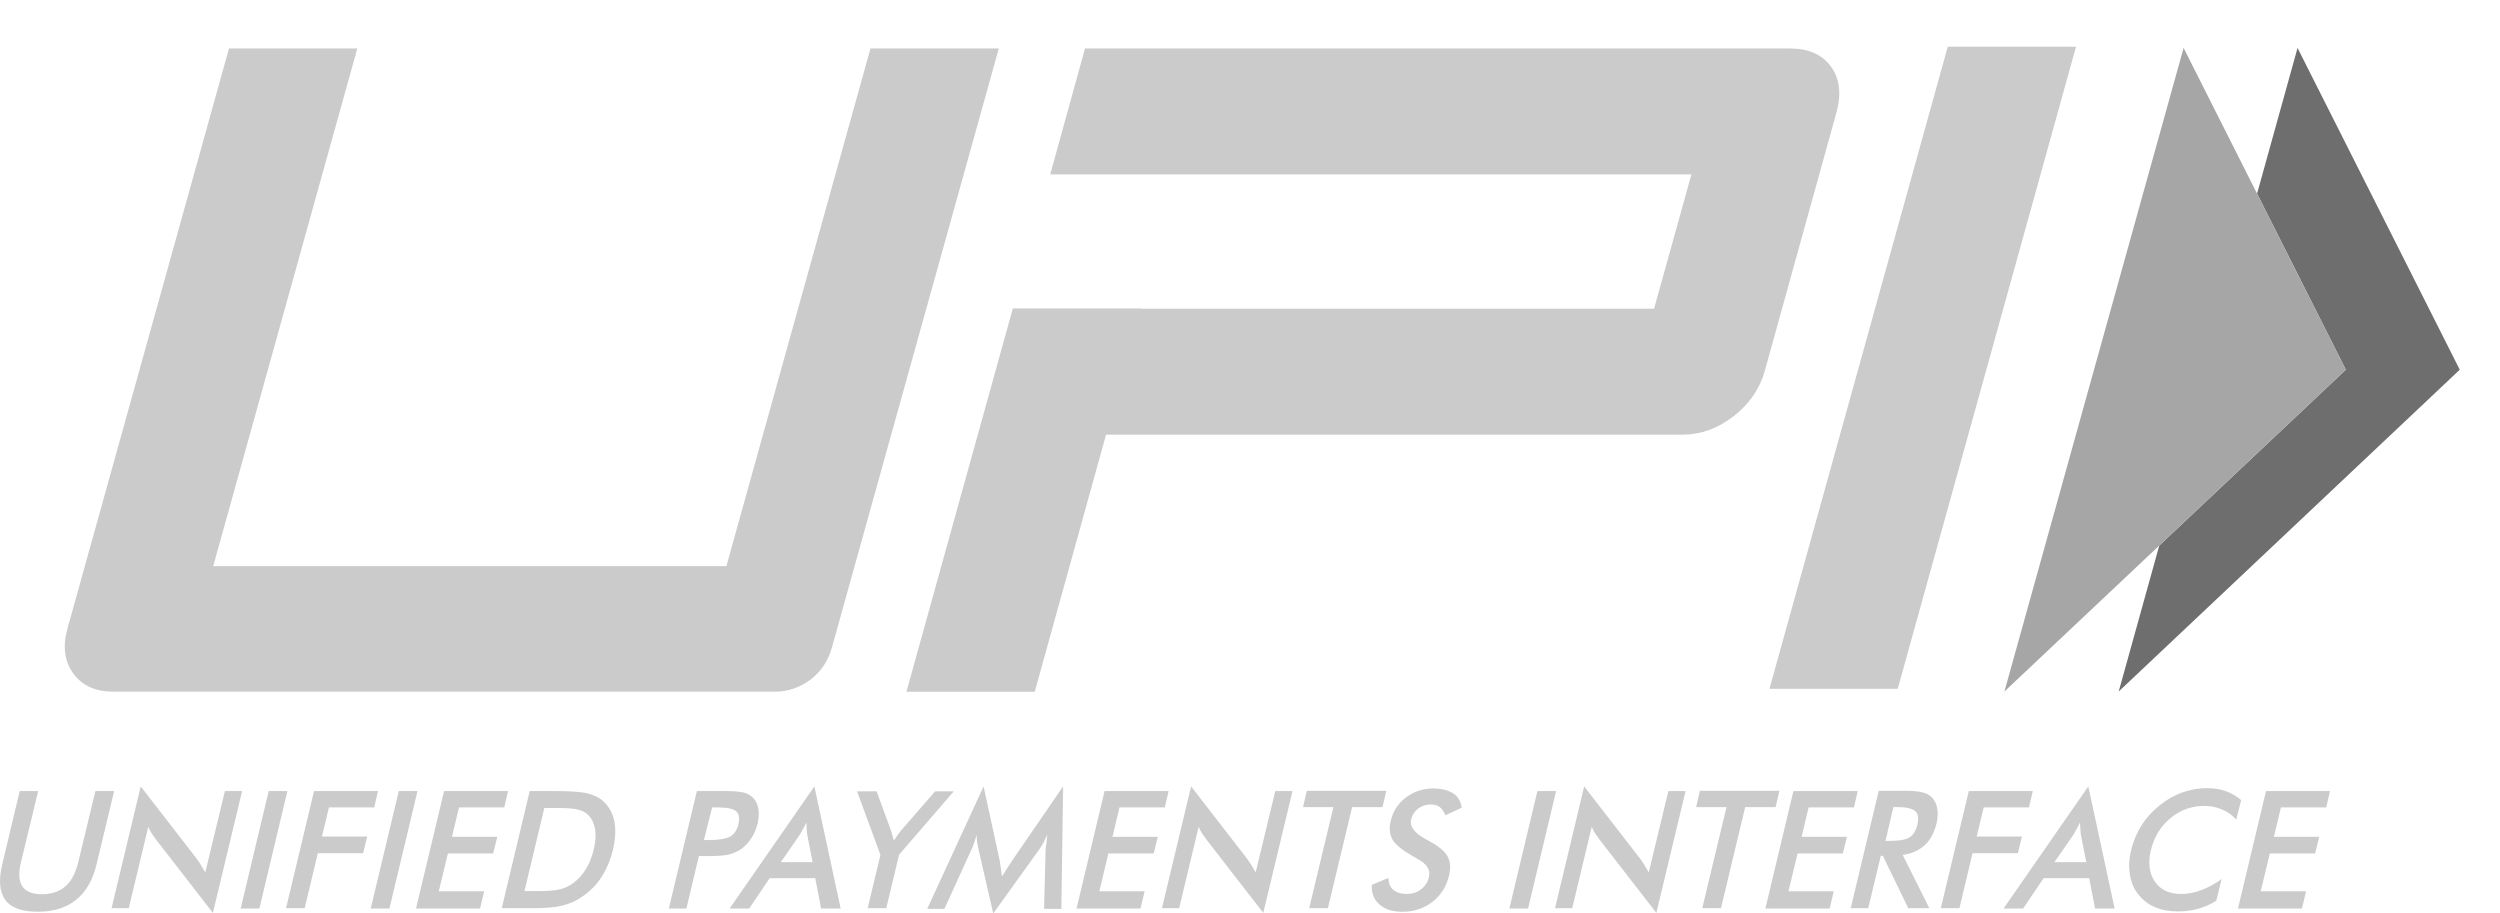 <svg width="52" height="19" viewBox="0 0 52 19" fill="none" xmlns="http://www.w3.org/2000/svg">
<g style="mix-blend-mode:luminosity">
<path fill-rule="evenodd" clip-rule="evenodd" d="M0.41 16.454H0.794L0.435 17.939C0.38 18.158 0.392 18.328 0.465 18.437C0.538 18.546 0.672 18.6 0.872 18.6C1.067 18.6 1.231 18.546 1.359 18.437C1.486 18.327 1.572 18.158 1.626 17.939L1.985 16.454H2.374L2.009 17.976C1.93 18.303 1.79 18.552 1.584 18.716C1.383 18.879 1.116 18.964 0.787 18.964C0.459 18.964 0.234 18.886 0.113 18.722C-0.009 18.558 -0.033 18.309 0.046 17.982L0.41 16.454V16.454ZM46.55 18.897L47.133 16.454H48.464L48.385 16.794H47.443L47.297 17.406H48.239L48.154 17.752H47.212L47.023 18.539H47.966L47.881 18.897H46.55V18.897ZM46.513 17.048C46.428 16.952 46.325 16.879 46.215 16.836C46.105 16.788 45.984 16.763 45.844 16.763C45.583 16.763 45.352 16.848 45.145 17.018C44.938 17.188 44.805 17.412 44.738 17.685C44.677 17.946 44.701 18.164 44.823 18.34C44.938 18.509 45.121 18.594 45.364 18.594C45.504 18.594 45.644 18.57 45.783 18.515C45.923 18.467 46.063 18.388 46.209 18.285L46.099 18.734C45.978 18.812 45.85 18.867 45.716 18.904C45.583 18.94 45.449 18.958 45.303 18.958C45.121 18.958 44.956 18.928 44.817 18.867C44.677 18.806 44.562 18.715 44.47 18.594C44.379 18.479 44.324 18.34 44.3 18.182C44.276 18.024 44.282 17.855 44.331 17.673C44.373 17.491 44.446 17.327 44.543 17.17C44.641 17.012 44.768 16.872 44.914 16.757C45.06 16.636 45.218 16.545 45.388 16.485C45.558 16.424 45.728 16.394 45.905 16.394C46.045 16.394 46.172 16.412 46.294 16.454C46.41 16.497 46.519 16.557 46.616 16.642L46.513 17.048ZM42.732 17.933H43.394L43.285 17.376C43.279 17.339 43.273 17.297 43.273 17.254C43.266 17.206 43.266 17.157 43.266 17.103C43.242 17.157 43.218 17.206 43.187 17.254C43.163 17.303 43.139 17.345 43.114 17.382L42.731 17.933H42.732ZM43.577 18.897L43.455 18.267H42.507L42.081 18.897H41.674L43.437 16.357L43.984 18.897H43.577ZM40.367 18.897L40.951 16.454H42.282L42.203 16.794H41.261L41.115 17.4H42.057L41.972 17.746H41.029L40.756 18.891H40.367V18.897H40.367ZM39.218 17.491H39.291C39.498 17.491 39.638 17.467 39.717 17.418C39.795 17.369 39.85 17.285 39.881 17.157C39.911 17.024 39.899 16.927 39.838 16.872C39.778 16.818 39.65 16.787 39.455 16.787H39.382L39.218 17.491L39.218 17.491ZM39.121 17.8L38.859 18.891H38.495L39.078 16.448H39.619C39.778 16.448 39.899 16.46 39.978 16.479C40.063 16.497 40.13 16.533 40.178 16.582C40.239 16.642 40.276 16.715 40.294 16.812C40.312 16.903 40.306 17.006 40.282 17.121C40.233 17.315 40.154 17.473 40.032 17.582C39.911 17.691 39.759 17.758 39.576 17.782L40.13 18.891H39.692L39.163 17.8H39.12L39.121 17.8ZM36.72 18.897L37.303 16.454H38.641L38.562 16.794H37.619L37.474 17.406H38.416L38.331 17.752H37.389L37.2 18.539H38.142L38.057 18.897H36.72L36.72 18.897ZM36.3 16.788L35.796 18.891H35.407L35.911 16.788H35.279L35.358 16.448H37.012L36.933 16.788H36.301H36.3ZM32.343 18.897L32.951 16.357L34.106 17.849C34.136 17.891 34.167 17.934 34.197 17.982C34.227 18.03 34.258 18.085 34.294 18.146L34.702 16.454H35.06L34.452 18.988L33.273 17.467C33.243 17.424 33.212 17.382 33.182 17.339C33.152 17.291 33.127 17.248 33.109 17.194L32.702 18.891H32.343V18.897L32.343 18.897ZM31.395 18.897L31.978 16.454H32.367L31.784 18.897H31.395ZM28.532 18.406L28.878 18.261C28.884 18.37 28.914 18.455 28.981 18.509C29.048 18.564 29.139 18.594 29.261 18.594C29.376 18.594 29.474 18.564 29.559 18.497C29.644 18.431 29.699 18.346 29.723 18.237C29.759 18.091 29.674 17.964 29.468 17.855C29.437 17.837 29.419 17.824 29.401 17.819C29.17 17.685 29.024 17.57 28.963 17.461C28.902 17.352 28.89 17.224 28.927 17.073C28.975 16.873 29.078 16.715 29.242 16.588C29.407 16.467 29.589 16.4 29.808 16.4C29.984 16.4 30.124 16.436 30.227 16.503C30.331 16.57 30.385 16.673 30.404 16.8L30.063 16.958C30.033 16.879 29.996 16.825 29.948 16.788C29.899 16.752 29.838 16.733 29.765 16.733C29.662 16.733 29.571 16.764 29.498 16.818C29.425 16.873 29.376 16.946 29.352 17.043C29.316 17.188 29.419 17.328 29.656 17.455C29.674 17.467 29.686 17.473 29.699 17.479C29.905 17.588 30.045 17.697 30.106 17.806C30.167 17.915 30.179 18.043 30.142 18.206C30.088 18.437 29.972 18.619 29.796 18.758C29.62 18.892 29.413 18.965 29.17 18.965C28.969 18.965 28.811 18.916 28.702 18.819C28.58 18.722 28.525 18.582 28.532 18.407V18.406ZM28.124 16.788L27.62 18.891H27.231L27.735 16.788H27.103L27.182 16.448H28.835L28.756 16.788H28.124ZM24.167 18.897L24.775 16.357L25.93 17.849C25.96 17.891 25.991 17.934 26.021 17.982C26.051 18.03 26.082 18.085 26.118 18.146L26.526 16.454H26.884L26.276 18.988L25.097 17.467C25.067 17.424 25.036 17.382 25.006 17.339C24.976 17.291 24.951 17.248 24.933 17.194L24.526 18.891H24.167V18.897L24.167 18.897ZM22.392 18.897L22.975 16.454H24.307L24.228 16.794H23.285L23.14 17.406H24.082L23.997 17.752H23.054L22.866 18.539H23.808L23.723 18.897H22.392V18.897ZM21.747 17.691C21.747 17.673 21.753 17.618 21.766 17.533C21.772 17.461 21.778 17.406 21.784 17.358C21.76 17.412 21.735 17.467 21.705 17.527C21.675 17.582 21.638 17.642 21.596 17.697L20.659 19L20.355 17.673C20.343 17.618 20.331 17.564 20.325 17.515C20.319 17.467 20.313 17.412 20.313 17.364C20.301 17.412 20.282 17.467 20.264 17.527C20.246 17.582 20.222 17.642 20.191 17.703L19.644 18.904H19.286L20.459 16.357L20.793 17.897C20.799 17.921 20.805 17.964 20.811 18.018C20.817 18.073 20.83 18.146 20.842 18.231C20.884 18.158 20.939 18.073 21.012 17.964C21.03 17.934 21.049 17.915 21.055 17.897L22.113 16.357L22.076 18.904H21.717L21.748 17.691H21.747ZM18.046 18.897L18.313 17.782L17.827 16.46H18.234L18.538 17.291C18.544 17.315 18.55 17.339 18.562 17.376C18.574 17.412 18.58 17.448 18.592 17.485C18.617 17.448 18.641 17.412 18.666 17.376C18.69 17.339 18.714 17.309 18.738 17.279L19.45 16.46H19.839L18.702 17.776L18.434 18.891H18.045V18.897L18.046 18.897ZM16.24 17.933H16.902L16.793 17.376C16.787 17.339 16.781 17.297 16.781 17.254C16.775 17.206 16.775 17.157 16.775 17.103C16.75 17.157 16.726 17.206 16.696 17.254C16.671 17.303 16.647 17.345 16.623 17.382L16.24 17.933H16.24ZM17.079 18.897L16.957 18.267H16.009L15.583 18.897H15.176L16.939 16.357L17.486 18.897H17.079ZM14.641 17.473H14.739C14.951 17.473 15.103 17.448 15.188 17.4C15.273 17.352 15.328 17.267 15.359 17.145C15.389 17.018 15.371 16.921 15.31 16.873C15.243 16.818 15.109 16.794 14.909 16.794H14.812L14.641 17.473V17.473ZM14.538 17.8L14.277 18.897H13.912L14.495 16.454H15.085C15.261 16.454 15.383 16.466 15.462 16.484C15.541 16.503 15.602 16.533 15.65 16.581C15.711 16.636 15.754 16.715 15.772 16.812C15.79 16.909 15.784 17.012 15.76 17.127C15.729 17.242 15.687 17.351 15.62 17.448C15.553 17.545 15.474 17.624 15.389 17.679C15.316 17.721 15.237 17.757 15.152 17.776C15.067 17.794 14.933 17.806 14.763 17.806H14.538V17.8L14.538 17.8ZM10.909 18.534H11.237C11.413 18.534 11.553 18.521 11.65 18.497C11.748 18.473 11.833 18.431 11.912 18.376C12.021 18.297 12.113 18.2 12.185 18.079C12.258 17.964 12.313 17.824 12.35 17.667C12.386 17.509 12.398 17.376 12.38 17.261C12.362 17.145 12.319 17.043 12.246 16.964C12.191 16.903 12.124 16.867 12.033 16.842C11.942 16.818 11.802 16.806 11.602 16.806H11.322L10.909 18.534V18.534ZM10.435 18.897L11.018 16.454H11.541C11.882 16.454 12.119 16.472 12.246 16.509C12.374 16.545 12.483 16.6 12.568 16.684C12.678 16.794 12.751 16.933 12.781 17.097C12.812 17.267 12.799 17.46 12.751 17.673C12.696 17.891 12.617 18.079 12.508 18.248C12.398 18.418 12.258 18.552 12.094 18.661C11.973 18.746 11.839 18.8 11.693 18.837C11.553 18.873 11.34 18.891 11.061 18.891H10.435V18.897V18.897ZM8.653 18.897L9.237 16.454H10.568L10.489 16.794H9.547L9.401 17.406H10.343L10.258 17.752H9.316L9.127 18.539H10.07L9.985 18.897H8.653V18.897ZM7.711 18.897L8.295 16.454H8.684L8.1 18.897H7.711H7.711ZM5.948 18.897L6.532 16.454H7.863L7.784 16.794H6.842L6.696 17.4H7.638L7.553 17.746H6.611L6.337 18.891H5.948V18.897H5.948ZM5.006 18.897L5.589 16.454H5.978L5.395 18.897H5.006H5.006ZM2.319 18.897L2.927 16.357L4.082 17.849C4.112 17.891 4.143 17.934 4.173 17.982C4.203 18.03 4.234 18.085 4.27 18.146L4.678 16.454H5.036L4.428 18.988L3.249 17.467C3.219 17.424 3.188 17.382 3.158 17.339C3.128 17.291 3.103 17.248 3.085 17.194L2.678 18.891H2.319V18.897V18.897Z" fill="#CBCBCB"/>
<path fill-rule="evenodd" clip-rule="evenodd" d="M39.473 14.327H36.805L40.513 0.972H43.181L39.473 14.327ZM17.297 13.49C17.151 14.018 16.665 14.387 16.118 14.387H2.362C1.985 14.387 1.705 14.26 1.523 14.006C1.34 13.751 1.298 13.435 1.407 13.06L4.763 1.008H7.432L4.435 11.775H15.109L18.106 1.008H20.775L17.298 13.49H17.297ZM38.087 1.39C37.905 1.135 37.619 1.008 37.23 1.008H22.568L21.845 3.627H35.182L34.404 6.422H23.735V6.416H21.067L18.854 14.388H21.523L23.006 9.041H34.999C35.376 9.041 35.729 8.913 36.057 8.659C36.385 8.404 36.604 8.089 36.708 7.713L38.191 2.366C38.306 1.966 38.27 1.645 38.087 1.39L38.087 1.39Z" fill="#CBCBCB"/>
<path fill-rule="evenodd" clip-rule="evenodd" d="M47.789 0.997L51.163 7.69L44.069 14.383L44.913 11.347L48.793 7.69L46.947 4.028L47.789 0.997Z" fill="#6E6E6E"/>
<path fill-rule="evenodd" clip-rule="evenodd" d="M45.419 0.997L48.793 7.69L41.692 14.383L45.419 0.997Z" fill="#A6A6A6"/>
</g>
</svg>
